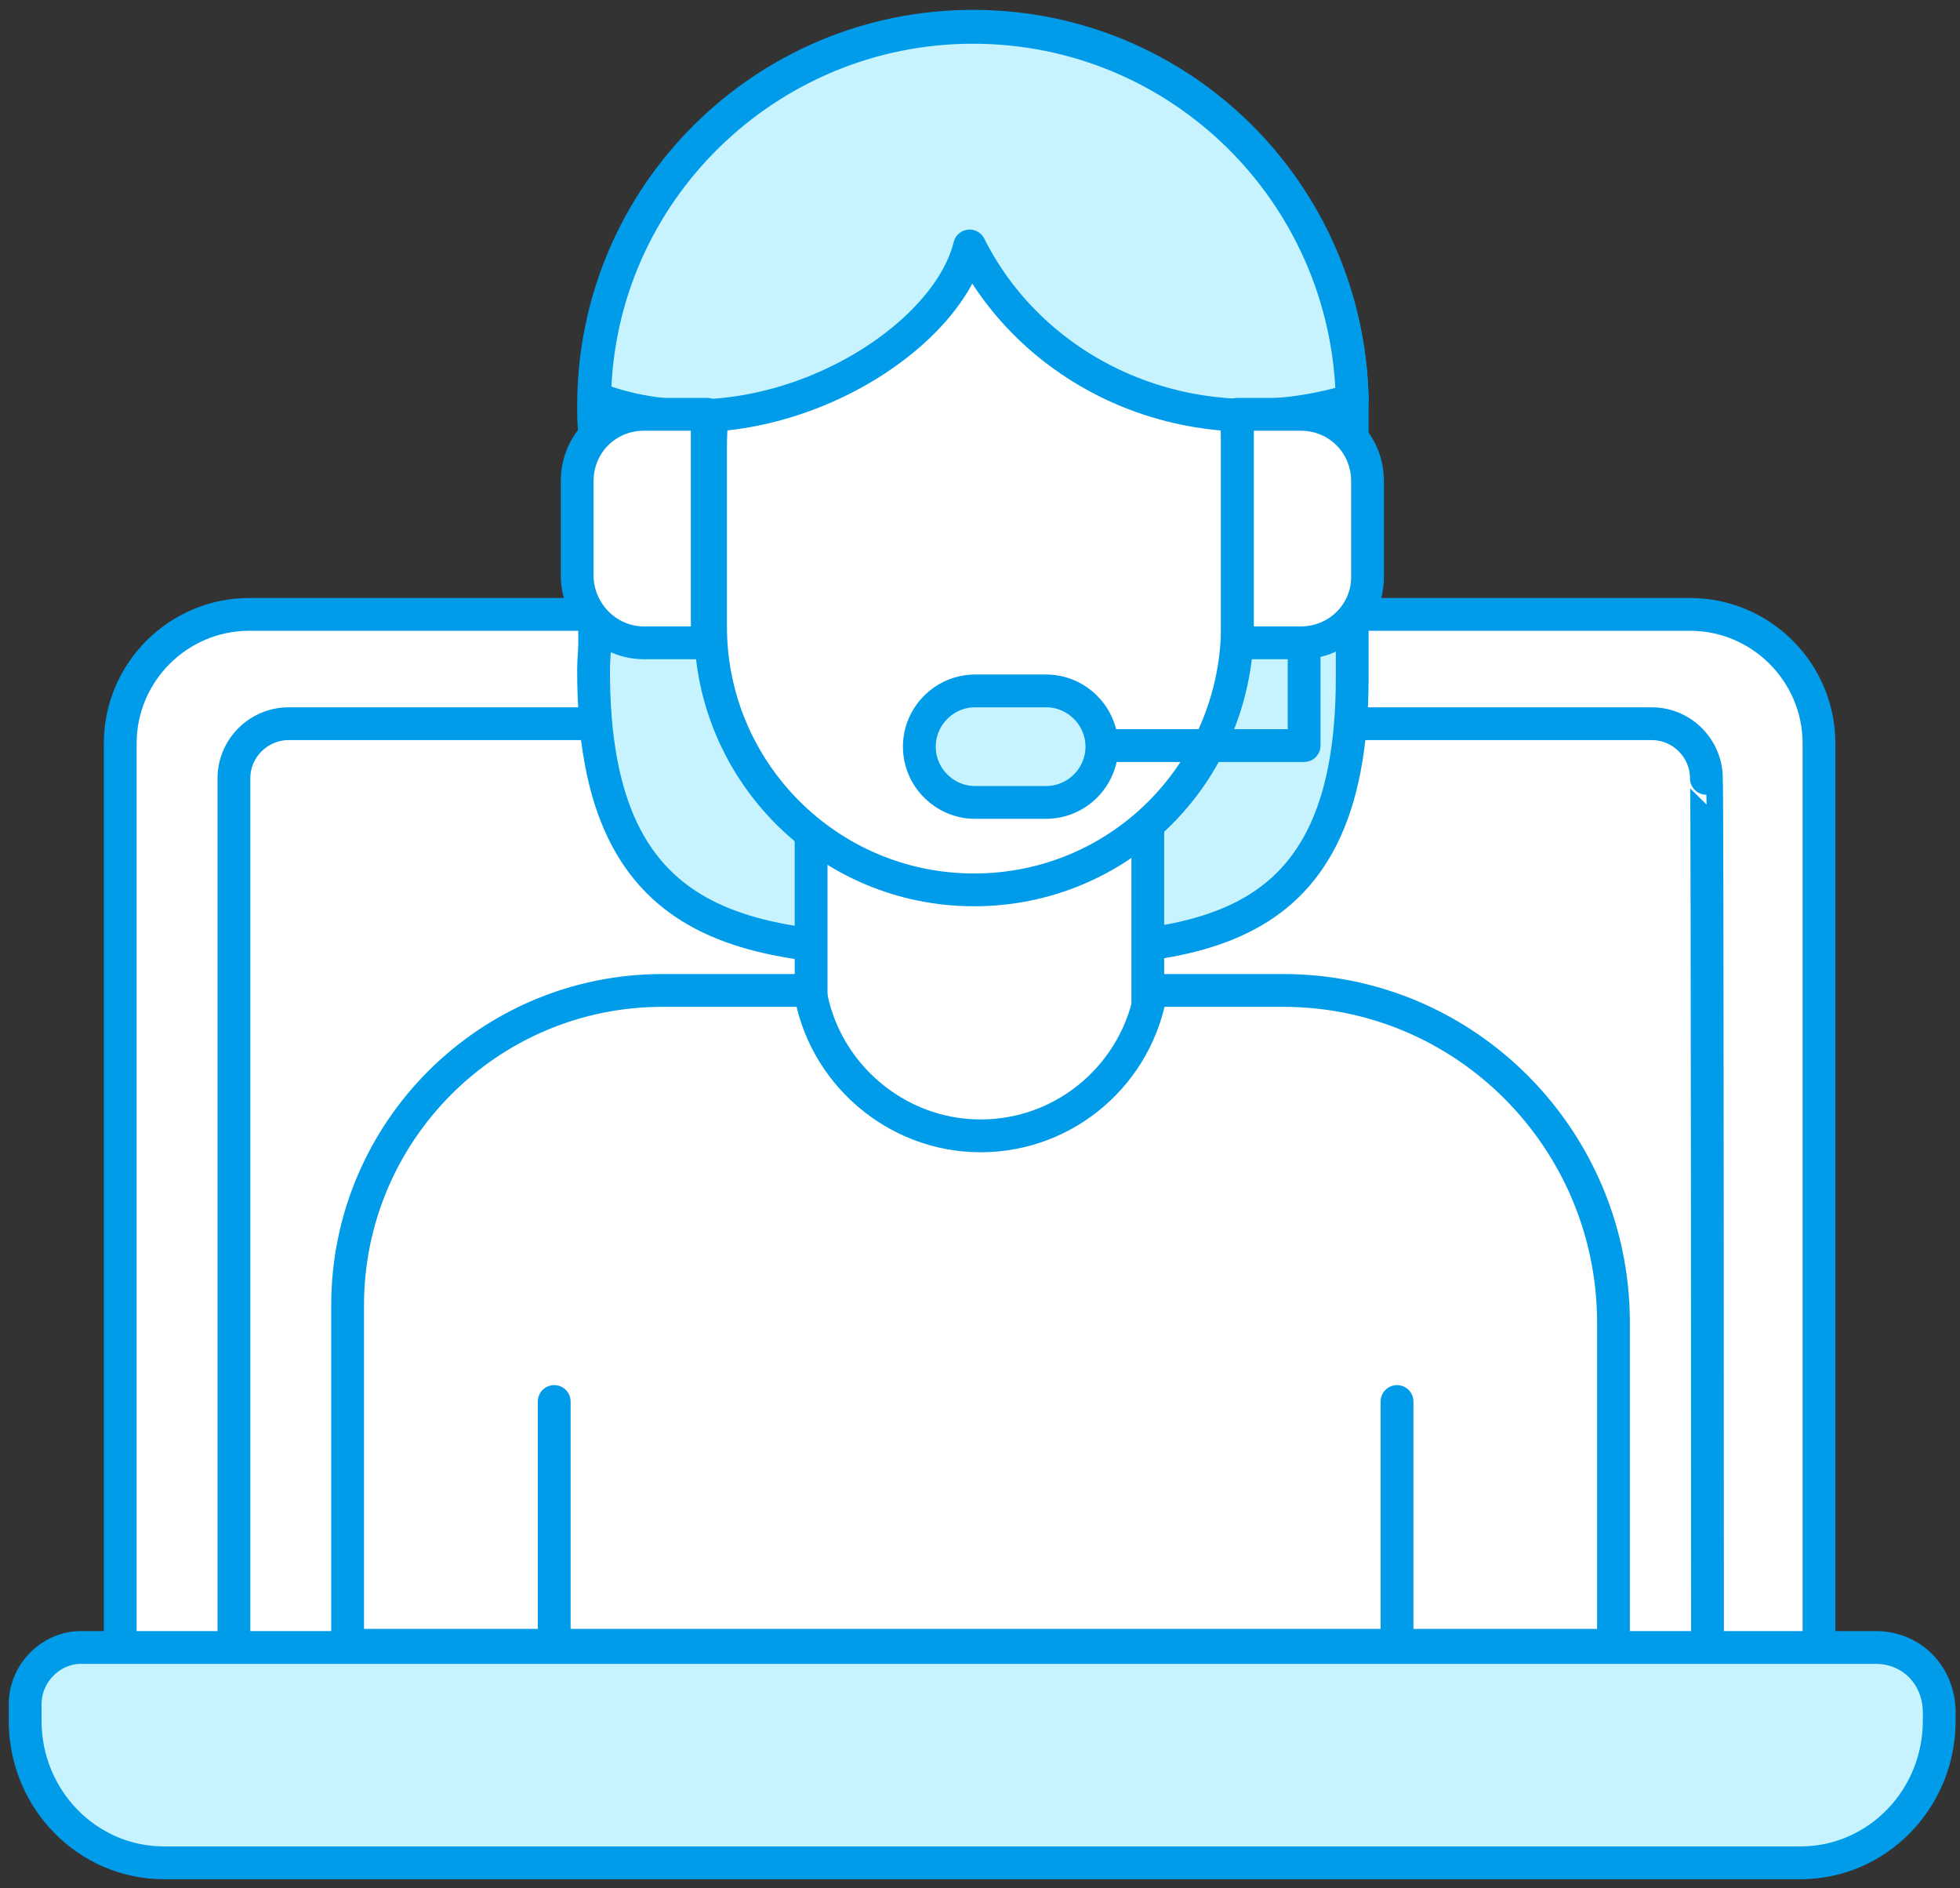 <?xml version="1.0" encoding="utf-8"?>
<!-- Generator: Adobe Illustrator 27.0.0, SVG Export Plug-In . SVG Version: 6.00 Build 0)  -->
<svg version="1.1" id="Layer_1" xmlns="http://www.w3.org/2000/svg" xmlns:xlink="http://www.w3.org/1999/xlink" x="0px" y="0px"
	 viewBox="0 0 179.3 172.7" enable-background="new 0 0 179.3 172.7" xml:space="preserve">
<rect x="0" y="0" width="179.3" height="172.7" fill="#333333" stroke="none"/>
<path fill="#FFFFFF" stroke="#009CEA" stroke-width="3" stroke-linecap="round" stroke-linejoin="round" stroke-miterlimit="10" d="
	M166.5,151.5H11V68c0-6.5,5.3-11.8,11.8-11.8h131.8c6.5,0,11.8,5.3,11.8,11.8V151.5z"/>
<path fill="#FFFFFF" stroke="#009CEA" stroke-width="3" stroke-linecap="round" stroke-linejoin="round" stroke-miterlimit="10" d="
	M156.2,151.5H21.4V71.2c0-2.8,2.3-5,5-5h124.7c2.8,0,5,2.3,5,5C156.2,71.2,156.2,151.5,156.2,151.5z"/>
<path fill="#C7F3FF" stroke="#009CEA" stroke-width="3" stroke-linecap="round" stroke-linejoin="round" stroke-miterlimit="10" d="
	M171.6,150.7H7.4c-2.7,0-5.1,2.3-5.1,5.2v1.5c0,7.2,5.7,13,12.7,13h149.7c7,0,12.7-5.8,12.7-13v-0.5
	C177.5,153.3,174.9,150.7,171.6,150.7z"/>
<g>
	
		<path fill="#C7F3FF" stroke="#009CEA" stroke-width="3" stroke-linecap="round" stroke-linejoin="round" stroke-miterlimit="10" d="
		M123.7,36.5C123.3,17.6,108,2.4,89,2.4c-19.1,0-34.7,15.5-34.7,34.7c0,0.8,0,1.6,0.1,2.4v19.3c0,0.8-0.1,1.6-0.1,2.4
		C54.2,86.7,69.7,87,89,87c19,0,34.7,0.3,34.7-25l0,0V36.5L123.7,36.5z"/>
	
		<rect x="74.2" y="70" fill="#FFFFFF" stroke="#009CEA" stroke-width="3" stroke-linecap="round" stroke-linejoin="round" stroke-miterlimit="10" width="30.8" height="35.8"/>
	
		<path fill="#FFFFFF" stroke="#009CEA" stroke-width="3" stroke-linecap="round" stroke-linejoin="round" stroke-miterlimit="10" d="
		M117.4,90.6h-12.1c-1.2,7.5-7.7,13.3-15.6,13.3c-7.8,0-14.4-5.8-15.6-13.3H60.6c-15.9,0-28.8,12.9-28.8,28.8v31.1h115.8v-29.7
		C147.5,104.2,134.1,90.6,117.4,90.6z"/>
	
		<path fill="#FFFFFF" stroke="#009CEA" stroke-width="3" stroke-linecap="round" stroke-linejoin="round" stroke-miterlimit="10" d="
		M113.2,40.2c-0.3-13.1-11-23.6-24.1-23.6C75.8,16.7,65,27.4,65,40.8c0,0.5,0,1.1,0,1.6v13.3c0,0.5,0,1.1,0,1.6
		c0,13.3,10.8,24.1,24.1,24.1c13.2,0,23.8-10.5,24.1-23.7l0,0L113.2,40.2L113.2,40.2z"/>
	
		<path fill="#C7F3FF" stroke="#009CEA" stroke-width="3" stroke-linecap="round" stroke-linejoin="round" stroke-miterlimit="10" d="
		M95.7,73.4h-6.5c-2.8,0-5.1-2.3-5.1-5.1l0,0c0-2.8,2.3-5.1,5.1-5.1h6.5c2.8,0,5.1,2.3,5.1,5.1l0,0C100.8,71.1,98.5,73.4,95.7,73.4z
		"/>
	
		<line fill="none" stroke="#009CEA" stroke-width="3" stroke-linecap="round" stroke-linejoin="round" stroke-miterlimit="10" x1="127.8" y1="128.2" x2="127.8" y2="150.5"/>
	
		<line fill="none" stroke="#009CEA" stroke-width="3" stroke-linecap="round" stroke-linejoin="round" stroke-miterlimit="10" x1="50.7" y1="128.2" x2="50.7" y2="150.5"/>
	
		<polyline fill="none" stroke="#009CEA" stroke-width="3" stroke-linecap="round" stroke-linejoin="round" stroke-miterlimit="10" points="
		101.5,68.2 119.3,68.2 119.3,58.8 	"/>
	
		<path fill="#C7F3FF" stroke="#009CEA" stroke-width="3" stroke-linecap="round" stroke-linejoin="round" stroke-miterlimit="10" d="
		M88.7,22.5c5.9,11.8,20.2,18.6,35,14.1l0,0l0,0C123.3,17.7,108,2.5,89,2.5c-18.8,0-34.3,15.1-34.6,33.9
		C69,42.1,86.4,31.9,88.7,22.5z"/>
	
		<path fill="#FFFFFF" stroke="#009CEA" stroke-width="3" stroke-linecap="round" stroke-linejoin="round" stroke-miterlimit="10" d="
		M119,58.8h-5.8V37.9h5.8c3.4,0,6.1,2.7,6.1,6.1v8.8C125.1,56.1,122.4,58.8,119,58.8z"/>
	
		<path fill="#FFFFFF" stroke="#009CEA" stroke-width="3" stroke-linecap="round" stroke-linejoin="round" stroke-miterlimit="10" d="
		M58.9,58.8h5.8V37.9h-5.8c-3.4,0-6.1,2.7-6.1,6.1v8.8C52.9,56.1,55.6,58.8,58.9,58.8z"/>
</g>
</svg>

